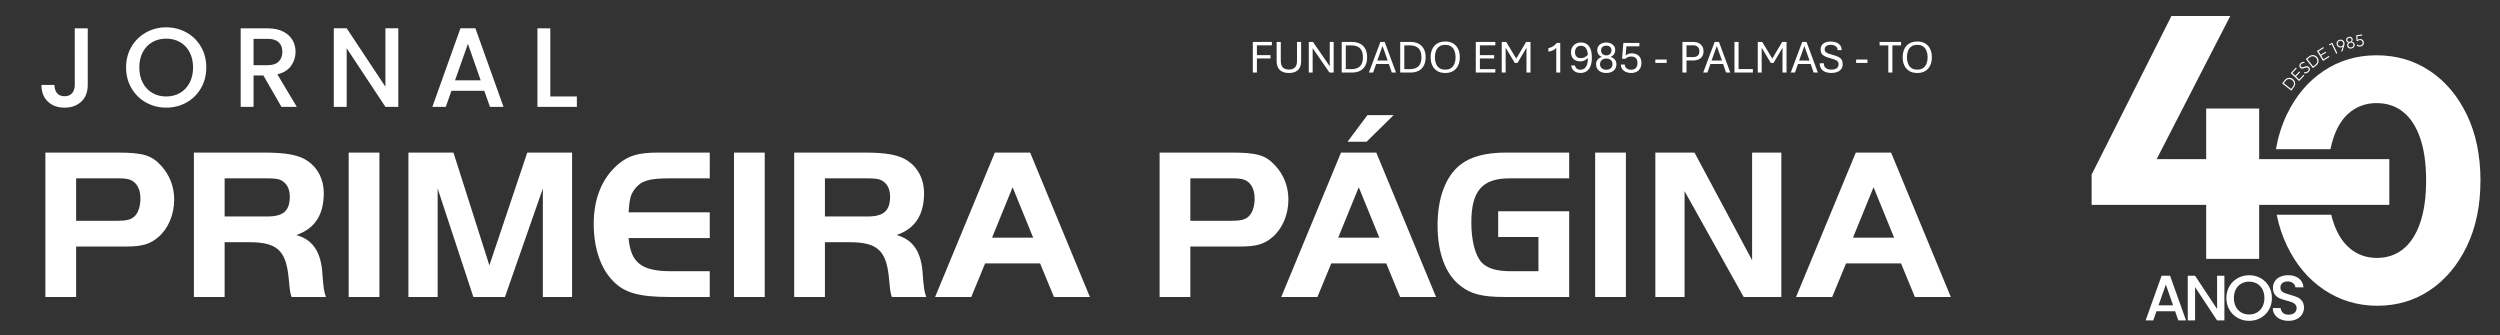 <?xml version="1.0" encoding="utf-8"?>
<!-- Generator: Adobe Illustrator 17.0.0, SVG Export Plug-In . SVG Version: 6.00 Build 0)  -->
<!DOCTYPE svg PUBLIC "-//W3C//DTD SVG 1.1//EN" "http://www.w3.org/Graphics/SVG/1.1/DTD/svg11.dtd">
<svg version="1.1" xmlns="http://www.w3.org/2000/svg" xmlns:xlink="http://www.w3.org/1999/xlink" x="0px" y="0px" width="410px"
	 height="55px" viewBox="0 0 410 55" enable-background="new 0 0 410 55" xml:space="preserve">
<rect x="0" y="0" width="410" height="55" fill="#333333" stroke="none"/>
<g id="Camada_1">
</g>
<g id="svg22">
	<path id="path4" fill="#FFFFFF" d="M205.462,11.9V6.878h3.128v0.56h-2.457v1.606h2.225v0.549h-2.225V11.9H205.462z M211.374,11.969
		c-0.47,0-0.854-0.083-1.149-0.248c-0.297-0.166-0.513-0.394-0.65-0.687c-0.137-0.292-0.205-0.626-0.205-0.999V6.878h0.679v3.076
		c0,0.522,0.113,0.896,0.342,1.117c0.228,0.223,0.556,0.335,0.987,0.335c0.433,0,0.763-0.112,0.989-0.335
		c0.227-0.222,0.34-0.595,0.34-1.117V6.878h0.679v3.158c0,0.373-0.069,0.707-0.205,0.999c-0.136,0.293-0.353,0.521-0.647,0.687
		C212.237,11.886,211.851,11.969,211.374,11.969L211.374,11.969z M214.641,11.9V6.878h0.687l2.754,3.997V6.878h0.638V11.9h-0.687
		l-2.759-4.004V11.9H214.641z M220.038,11.9V6.878h1.69c0.525,0,0.972,0.1,1.343,0.297c0.372,0.197,0.653,0.484,0.848,0.86
		c0.194,0.376,0.29,0.827,0.29,1.354c0,0.53-0.098,0.982-0.293,1.358c-0.195,0.376-0.478,0.661-0.848,0.859
		c-0.371,0.196-0.818,0.294-1.341,0.294H220.038z M220.709,11.337h0.87c0.44,0,0.803-0.071,1.089-0.212
		c0.287-0.14,0.5-0.356,0.64-0.646c0.141-0.289,0.211-0.654,0.211-1.094c0-0.439-0.071-0.8-0.214-1.088
		c-0.144-0.287-0.359-0.501-0.646-0.643c-0.288-0.141-0.649-0.213-1.08-0.213h-0.87V11.337z M224.5,11.9l1.882-5.023h0.71
		l1.855,5.023h-0.694l-0.478-1.407h-2.083l-0.501,1.407H224.5z M225.875,9.931h1.708l-0.851-2.385L225.875,9.931z M229.634,11.9
		V6.878h1.69c0.525,0,0.972,0.1,1.343,0.297c0.372,0.197,0.653,0.484,0.848,0.86c0.194,0.376,0.29,0.827,0.29,1.354
		c0,0.53-0.098,0.982-0.293,1.358c-0.195,0.376-0.478,0.661-0.848,0.859c-0.371,0.196-0.818,0.294-1.341,0.294H229.634z
		 M230.305,11.337h0.87c0.44,0,0.803-0.071,1.089-0.212c0.287-0.14,0.5-0.356,0.64-0.646c0.141-0.289,0.211-0.654,0.211-1.094
		c0-0.439-0.071-0.8-0.214-1.088c-0.144-0.287-0.359-0.501-0.646-0.643c-0.288-0.141-0.649-0.213-1.08-0.213h-0.87V11.337z
		 M237.02,11.969c-0.525,0-0.966-0.11-1.322-0.329c-0.355-0.219-0.624-0.521-0.804-0.907c-0.181-0.386-0.271-0.833-0.271-1.34
		c0-0.508,0.09-0.955,0.271-1.344c0.18-0.389,0.448-0.692,0.804-0.911c0.356-0.219,0.797-0.329,1.322-0.329
		c0.525,0,0.964,0.109,1.317,0.329c0.354,0.219,0.62,0.522,0.801,0.911c0.181,0.389,0.27,0.836,0.27,1.344
		c0,0.507-0.089,0.954-0.27,1.34c-0.181,0.386-0.447,0.688-0.801,0.907C237.984,11.86,237.545,11.969,237.02,11.969z M237.02,11.42
		c0.404,0,0.73-0.091,0.978-0.273c0.249-0.181,0.431-0.426,0.547-0.733c0.116-0.308,0.173-0.649,0.173-1.022
		c0-0.376-0.057-0.717-0.173-1.026c-0.116-0.307-0.298-0.552-0.547-0.735c-0.248-0.183-0.574-0.274-0.978-0.274
		c-0.403,0-0.729,0.091-0.98,0.274c-0.25,0.183-0.432,0.428-0.547,0.735c-0.114,0.308-0.172,0.65-0.172,1.026
		c0,0.373,0.058,0.713,0.172,1.022c0.115,0.307,0.297,0.552,0.547,0.733C236.291,11.33,236.617,11.42,237.02,11.42z M242.031,11.9
		V6.878h3.205v0.56h-2.534v1.601h2.333v0.553h-2.333v1.748h2.534V11.9L242.031,11.9z M246.283,11.9V6.878h0.735l1.788,2.963h-0.273
		l1.754-2.963h0.717V11.9h-0.661V7.438h0.232l-1.706,2.887h-0.441l-1.732-2.887h0.23V11.9H246.283z M255.226,11.9V7.837
		c-0.067,0.092-0.162,0.18-0.285,0.265c-0.124,0.085-0.269,0.161-0.438,0.228c-0.17,0.066-0.358,0.115-0.567,0.144v-0.59
		c0.206-0.034,0.399-0.098,0.576-0.189c0.178-0.092,0.335-0.198,0.47-0.316c0.136-0.119,0.242-0.233,0.32-0.342h0.579V11.9
		L255.226,11.9z M259.204,11.969c-0.279,0-0.526-0.047-0.744-0.143c-0.218-0.096-0.396-0.236-0.534-0.419
		c-0.139-0.183-0.227-0.407-0.264-0.669h0.631c0.041,0.21,0.138,0.378,0.292,0.506c0.154,0.127,0.36,0.191,0.619,0.191
		c0.376,0,0.671-0.154,0.888-0.462c0.217-0.307,0.325-0.802,0.325-1.479V9.281c0-0.442-0.051-0.792-0.153-1.052
		c-0.102-0.26-0.237-0.446-0.405-0.557c-0.167-0.112-0.351-0.168-0.55-0.168c-0.342,0-0.597,0.101-0.763,0.303
		c-0.165,0.203-0.248,0.454-0.248,0.754c0,0.299,0.08,0.536,0.24,0.711c0.159,0.173,0.382,0.26,0.668,0.26
		c0.227,0,0.423-0.034,0.59-0.104c0.167-0.069,0.312-0.159,0.437-0.271c0.124-0.112,0.232-0.228,0.325-0.349l0.063,0.457
		C260.52,9.4,260.4,9.531,260.26,9.651c-0.142,0.122-0.304,0.222-0.493,0.298c-0.188,0.077-0.402,0.116-0.64,0.116
		c-0.289,0-0.545-0.058-0.767-0.173c-0.223-0.116-0.397-0.284-0.524-0.507c-0.125-0.222-0.189-0.491-0.189-0.807
		c0-0.31,0.067-0.586,0.2-0.828c0.134-0.242,0.323-0.433,0.571-0.572c0.248-0.139,0.543-0.209,0.883-0.209
		c0.339,0,0.641,0.083,0.906,0.248c0.265,0.165,0.474,0.43,0.627,0.791c0.153,0.363,0.229,0.839,0.229,1.428
		c0,0.58-0.076,1.055-0.232,1.429c-0.154,0.372-0.371,0.65-0.649,0.83C259.904,11.879,259.578,11.969,259.204,11.969z
		 M263.427,11.969c-0.222,0-0.433-0.028-0.633-0.085c-0.2-0.057-0.378-0.145-0.534-0.261c-0.155-0.117-0.278-0.265-0.368-0.445
		c-0.089-0.18-0.134-0.393-0.134-0.638c0-0.311,0.092-0.572,0.274-0.784c0.184-0.211,0.414-0.351,0.693-0.422
		c-0.237-0.079-0.424-0.215-0.562-0.407c-0.139-0.191-0.208-0.426-0.208-0.703c0-0.29,0.072-0.529,0.216-0.715
		c0.143-0.186,0.326-0.324,0.55-0.41c0.225-0.087,0.458-0.13,0.702-0.13c0.243,0,0.478,0.045,0.701,0.133
		c0.224,0.088,0.409,0.224,0.553,0.409c0.144,0.185,0.217,0.423,0.217,0.714c0,0.283-0.078,0.521-0.233,0.715
		c-0.155,0.194-0.34,0.325-0.554,0.395c0.283,0.07,0.519,0.209,0.705,0.418c0.187,0.209,0.28,0.472,0.28,0.787
		c0,0.246-0.044,0.459-0.134,0.638c-0.091,0.18-0.211,0.327-0.366,0.445c-0.155,0.116-0.331,0.204-0.53,0.261
		C263.861,11.941,263.65,11.969,263.427,11.969L263.427,11.969z M263.427,11.439c0.186,0,0.357-0.033,0.512-0.1
		c0.155-0.065,0.28-0.167,0.373-0.303c0.094-0.138,0.14-0.311,0.14-0.522c0-0.202-0.047-0.371-0.142-0.508
		c-0.094-0.137-0.22-0.24-0.377-0.31c-0.156-0.07-0.326-0.102-0.507-0.097c-0.172-0.005-0.336,0.026-0.492,0.093
		c-0.155,0.067-0.283,0.17-0.382,0.306c-0.1,0.138-0.149,0.31-0.149,0.516c0,0.308,0.101,0.539,0.302,0.693
		C262.907,11.361,263.148,11.439,263.427,11.439L263.427,11.439z M263.427,9.081c0.149,0.005,0.288-0.024,0.418-0.085
		c0.129-0.062,0.235-0.156,0.315-0.278c0.082-0.122,0.121-0.274,0.121-0.456c0-0.268-0.083-0.463-0.25-0.588
		c-0.167-0.123-0.368-0.186-0.604-0.186c-0.145,0-0.283,0.028-0.413,0.082c-0.131,0.055-0.237,0.139-0.32,0.254
		c-0.082,0.115-0.122,0.26-0.122,0.438c0,0.18,0.041,0.33,0.122,0.452c0.083,0.124,0.19,0.216,0.321,0.279
		C263.148,9.056,263.284,9.086,263.427,9.081L263.427,9.081z M267.51,11.969c-0.316,0-0.603-0.055-0.857-0.166
		c-0.255-0.111-0.457-0.269-0.606-0.476c-0.149-0.207-0.225-0.456-0.225-0.749h0.638c0,0.265,0.098,0.474,0.293,0.627
		c0.196,0.154,0.447,0.231,0.757,0.231c0.325,0,0.58-0.093,0.761-0.279c0.182-0.188,0.272-0.463,0.272-0.828
		c0-0.361-0.092-0.627-0.274-0.8c-0.183-0.172-0.43-0.259-0.741-0.259c-0.231,0-0.422,0.033-0.572,0.099
		c-0.152,0.066-0.276,0.158-0.376,0.276h-0.563l0.213-2.606h2.627v0.556h-2.128l-0.13,1.538c0.092-0.104,0.219-0.196,0.382-0.273
		c0.163-0.077,0.373-0.116,0.633-0.116c0.288,0,0.552,0.056,0.791,0.168c0.238,0.112,0.429,0.284,0.572,0.519
		c0.144,0.233,0.216,0.533,0.216,0.898c0,0.355-0.073,0.655-0.217,0.898c-0.144,0.245-0.343,0.429-0.595,0.554
		C268.128,11.907,267.837,11.969,267.51,11.969L267.51,11.969z M271.474,10.32V9.767h1.863v0.553H271.474z M275.917,11.9V6.878
		h1.814c0.311,0,0.59,0.059,0.839,0.177c0.248,0.118,0.445,0.293,0.59,0.522c0.144,0.231,0.215,0.512,0.215,0.846
		c0,0.326-0.071,0.6-0.215,0.822c-0.146,0.222-0.342,0.388-0.59,0.503c-0.25,0.114-0.529,0.172-0.839,0.172h-1.143v1.98H275.917z
		 M276.588,9.364h1.089c0.304,0,0.55-0.078,0.738-0.233c0.189-0.156,0.281-0.391,0.281-0.707c0-0.339-0.094-0.589-0.283-0.75
		c-0.19-0.162-0.434-0.242-0.736-0.242h-1.089V9.364z M279.32,11.9l1.882-5.023h0.71l1.855,5.023h-0.694l-0.478-1.407h-2.083
		l-0.501,1.407H279.32z M280.695,9.931h1.708l-0.851-2.385L280.695,9.931z M284.453,11.9V6.878h0.671v4.444h2.348V11.9H284.453z
		 M288.272,11.9V6.878h0.735l1.788,2.963h-0.273l1.754-2.963h0.717V11.9h-0.661V7.438h0.232l-1.706,2.887h-0.441l-1.732-2.887h0.23
		V11.9H288.272z M293.682,11.9l1.882-5.023h0.71l1.855,5.023h-0.694l-0.478-1.407h-2.083l-0.501,1.407H293.682z M295.058,9.931
		h1.708l-0.851-2.385L295.058,9.931z M300.35,11.969c-0.359,0-0.683-0.055-0.971-0.164c-0.289-0.11-0.519-0.282-0.689-0.515
		c-0.169-0.234-0.255-0.537-0.255-0.911h0.676c0,0.266,0.057,0.475,0.173,0.627c0.116,0.152,0.27,0.259,0.461,0.321
		c0.191,0.063,0.401,0.093,0.631,0.093c0.211,0,0.405-0.032,0.581-0.094c0.174-0.064,0.315-0.159,0.419-0.288
		c0.104-0.129,0.157-0.293,0.157-0.494c0-0.174-0.041-0.318-0.122-0.429c-0.083-0.112-0.219-0.21-0.409-0.293
		c-0.191-0.084-0.446-0.167-0.767-0.249c-0.378-0.101-0.689-0.209-0.934-0.327c-0.243-0.119-0.424-0.265-0.543-0.442
		c-0.119-0.177-0.177-0.401-0.177-0.673c0-0.286,0.068-0.526,0.201-0.722c0.135-0.195,0.327-0.344,0.579-0.446
		c0.251-0.102,0.55-0.153,0.896-0.153c0.324,0,0.621,0.052,0.89,0.156c0.269,0.105,0.483,0.261,0.643,0.47
		c0.161,0.209,0.241,0.47,0.241,0.781h-0.671c0.003-0.284-0.102-0.5-0.313-0.645c-0.212-0.145-0.474-0.218-0.785-0.218
		c-0.321,0-0.569,0.064-0.748,0.192c-0.179,0.127-0.268,0.315-0.268,0.562c0,0.147,0.04,0.269,0.116,0.367
		c0.078,0.099,0.21,0.189,0.397,0.268c0.189,0.08,0.45,0.163,0.786,0.25c0.388,0.104,0.703,0.217,0.946,0.337
		c0.242,0.12,0.421,0.272,0.535,0.46c0.114,0.186,0.172,0.432,0.172,0.735c0,0.324-0.082,0.591-0.244,0.804
		c-0.162,0.213-0.381,0.373-0.66,0.48C301.015,11.916,300.7,11.969,300.35,11.969L300.35,11.969z M304.401,10.32V9.767h1.863v0.553
		H304.401z M309.683,11.9v-4.46h-1.43V6.878h3.523v0.563h-1.426v4.46H309.683z M314.434,11.969c-0.525,0-0.966-0.11-1.321-0.329
		c-0.356-0.219-0.624-0.521-0.804-0.907c-0.181-0.386-0.271-0.833-0.271-1.34c0-0.508,0.091-0.955,0.271-1.344
		c0.18-0.389,0.448-0.692,0.804-0.911c0.356-0.219,0.796-0.329,1.321-0.329c0.525,0,0.964,0.109,1.317,0.329
		c0.354,0.219,0.621,0.522,0.801,0.911c0.181,0.389,0.27,0.836,0.27,1.344c0,0.507-0.089,0.954-0.27,1.34
		c-0.181,0.386-0.447,0.688-0.801,0.907C315.399,11.86,314.959,11.969,314.434,11.969z M314.434,11.42
		c0.404,0,0.73-0.091,0.978-0.273c0.248-0.181,0.431-0.426,0.547-0.733c0.116-0.308,0.173-0.649,0.173-1.022
		c0-0.376-0.057-0.717-0.173-1.026c-0.116-0.307-0.298-0.552-0.547-0.735c-0.248-0.183-0.574-0.274-0.978-0.274
		c-0.403,0-0.729,0.091-0.98,0.274c-0.25,0.183-0.432,0.428-0.547,0.735c-0.115,0.308-0.172,0.65-0.172,1.026
		c0,0.373,0.058,0.713,0.172,1.022c0.115,0.307,0.297,0.552,0.547,0.733C313.705,11.33,314.032,11.42,314.434,11.42z"/>
	<path id="path6" fill="#FFFFFF" d="M12.485,40.432h8.095c2.698,0,3.976-0.355,5.361-1.526c1.633-1.385,2.627-3.692,2.627-6.178
		c0-2.095-0.746-4.047-2.13-5.538c-1.562-1.739-3.017-2.165-7.172-2.165H7.444v23.68h5.041L12.485,40.432z M12.485,36.207v-6.958
		h6.959c0.817,0,1.455,0.071,1.846,0.213c1.1,0.39,1.739,1.527,1.739,3.089c0,1.314-0.39,2.449-1.03,2.982
		c-0.533,0.497-1.314,0.675-2.663,0.675L12.485,36.207z M36.84,39.722h4.048c4.473,0,5.964,1.314,6.426,5.61
		c0.035,0.461,0.142,1.455,0.213,2.095c0.071,0.533,0.106,0.746,0.284,1.278h5.645c-0.32-0.888-0.391-1.385-0.568-3.586
		c-0.177-3.692-1.526-5.823-4.296-6.568c3.053-1.065,4.509-3.302,4.509-6.923c0-2.165-0.959-4.083-2.627-5.219
		c-1.42-0.994-3.514-1.384-7.101-1.384H31.799v23.68h5.041L36.84,39.722z M36.84,35.498v-6.248h7.065
		c0.852,0,1.491,0.071,1.882,0.177c1.101,0.39,1.74,1.385,1.74,2.805c0,2.308-1.03,3.266-3.622,3.266H36.84z M57.183,48.704h5.041
		v-23.68h-5.041V48.704z M74.366,25.024h-7.385v23.68h4.793V30.917l5.858,17.787h5.183l6.213-17.787v17.787h4.793v-23.68h-7.349
		l-6.213,18.497L74.366,25.024z M116.401,25.024h-8.521c-3.195,0-4.828,0.497-6.497,1.917c-2.627,2.237-4.012,5.574-4.012,9.763
		c0,3.941,1.1,7.242,3.124,9.337c1.881,1.988,4.296,2.663,9.337,2.663h6.568v-4.225h-6.355c-4.828,0-6.604-1.385-6.958-5.432h13.313
		v-4.225h-13.313c0.177-2.343,0.32-2.876,1.03-3.834c1.03-1.349,2.308-1.739,5.716-1.739h6.568V25.024z M120.377,48.704h5.041
		v-23.68h-5.041V48.704z M135.288,39.722h4.048c4.473,0,5.964,1.314,6.426,5.61c0.036,0.461,0.142,1.455,0.213,2.095
		c0.071,0.533,0.106,0.746,0.284,1.278h5.645c-0.32-0.888-0.391-1.385-0.568-3.586c-0.177-3.692-1.526-5.823-4.296-6.568
		c3.053-1.065,4.509-3.302,4.509-6.923c0-2.165-0.958-4.083-2.627-5.219c-1.42-0.994-3.514-1.384-7.101-1.384h-11.573v23.68h5.041
		L135.288,39.722z M135.288,35.498v-6.248h7.065c0.852,0,1.491,0.071,1.882,0.177c1.101,0.39,1.74,1.385,1.74,2.805
		c0,2.308-1.03,3.266-3.622,3.266H135.288z M153.358,48.704h5.929l2.272-5.503h9.017l2.272,5.503h5.893l-9.798-23.68h-5.787
		L153.358,48.704z M166.069,30.705l3.373,8.272h-6.745L166.069,30.705z M195.216,40.432h8.095c2.698,0,3.976-0.355,5.361-1.526
		c1.633-1.385,2.627-3.692,2.627-6.178c0-2.095-0.745-4.047-2.13-5.538c-1.562-1.739-3.017-2.165-7.172-2.165h-11.822v23.68h5.041
		V40.432z M195.216,36.207v-6.958h6.959c0.817,0,1.455,0.071,1.846,0.213c1.1,0.39,1.739,1.527,1.739,3.089
		c0,1.314-0.39,2.449-1.03,2.982c-0.533,0.497-1.314,0.675-2.663,0.675L195.216,36.207z M210.127,48.704h5.929l2.272-5.503h9.017
		l2.272,5.503h5.893l-9.798-23.68h-5.787L210.127,48.704z M222.837,30.704l3.373,8.272h-6.745L222.837,30.704z M228.553,18.882
		h-4.296l-3.266,4.367h3.124L228.553,18.882z M245.701,34.645v4.225h6.603v5.609h-4.544c-2.308,0-3.834-0.461-4.757-1.42
		c-1.065-1.136-1.704-3.622-1.704-6.568c0-5.183,1.775-7.242,6.284-7.242h9.763v-4.225h-10.366c-3.373,0-5.823,0.674-7.526,2.024
		c-2.379,1.917-3.692,5.396-3.692,9.905c0,4.58,1.314,8.023,3.727,9.905c1.74,1.385,3.621,1.846,7.278,1.846h10.58V34.645
		L245.701,34.645z M261.606,48.704h5.041v-23.68h-5.041V48.704z M276.268,31.344l9.692,17.361h6.178v-23.68h-4.793v17.644
		l-9.444-17.644h-6.426v23.68h4.793V31.344z M294.551,48.704h5.929l2.272-5.503h9.017l2.272,5.503h5.893l-9.798-23.68h-5.787
		L294.551,48.704z M307.262,30.704l3.373,8.272h-6.745L307.262,30.704z"/>
	<path id="path8" fill="#FFFFFF" d="M14.391,4.65v9.281c0,1.148-0.349,2.056-1.047,2.723c-0.698,0.667-1.615,1-2.751,1
		s-2.053-0.333-2.751-1c-0.698-0.667-1.047-1.575-1.047-2.723h2.13c0.012,0.568,0.157,1.019,0.436,1.352
		c0.278,0.333,0.688,0.5,1.232,0.5s0.957-0.17,1.241-0.509c0.284-0.34,0.426-0.787,0.426-1.343V4.65L14.391,4.65z M27.255,17.654
		c-1.198,0-2.3-0.281-3.307-0.843c-1.006-0.562-1.803-1.346-2.39-2.353c-0.587-1.007-0.88-2.139-0.88-3.399
		c0-1.26,0.293-2.39,0.88-3.39c0.586-1,1.383-1.781,2.39-2.343c1.007-0.562,2.109-0.843,3.307-0.843c1.21,0,2.319,0.281,3.325,0.843
		c1.007,0.562,1.8,1.343,2.381,2.343c0.581,1,0.871,2.131,0.871,3.39c0,1.26-0.29,2.393-0.871,3.399
		c-0.58,1.006-1.374,1.791-2.381,2.353C29.573,17.374,28.465,17.654,27.255,17.654z M27.255,15.821c0.852,0,1.611-0.195,2.278-0.583
		c0.667-0.389,1.189-0.945,1.565-1.667c0.377-0.723,0.565-1.559,0.565-2.51s-0.188-1.785-0.565-2.501
		C30.722,7.842,30.2,7.293,29.533,6.91c-0.667-0.383-1.426-0.574-2.278-0.574c-0.852,0-1.612,0.192-2.279,0.574
		c-0.667,0.383-1.189,0.932-1.565,1.648c-0.377,0.716-0.565,1.55-0.565,2.501c0,0.951,0.188,1.787,0.565,2.51
		c0.376,0.722,0.898,1.278,1.565,1.667C25.643,15.626,26.402,15.821,27.255,15.821z M46.158,17.525l-2.964-5.15h-1.612v5.15H39.47
		V4.65h4.446c0.988,0,1.825,0.173,2.51,0.519c0.685,0.346,1.198,0.809,1.537,1.389c0.34,0.581,0.509,1.229,0.509,1.945
		c0,0.84-0.244,1.602-0.732,2.288c-0.488,0.685-1.238,1.152-2.251,1.399l3.186,5.335H46.158z M41.582,10.689h2.334
		c0.79,0,1.387-0.198,1.788-0.593c0.401-0.395,0.602-0.926,0.602-1.593c0-0.667-0.198-1.189-0.593-1.566
		c-0.395-0.377-0.994-0.565-1.797-0.565h-2.334L41.582,10.689z M65.32,17.525h-2.112l-6.354-9.614v9.614h-2.112V4.631h2.112
		l6.354,9.596V4.631h2.112V17.525z M79.425,14.894h-5.391l-0.926,2.631h-2.204l4.613-12.893h2.445l4.613,12.893h-2.223
		L79.425,14.894z M78.832,13.172l-2.094-5.984l-2.112,5.984H78.832z M90.251,15.821h4.354v1.704h-6.466V4.65h2.112L90.251,15.821z"
		/>
	<path id="path10" fill="#FFFFFF" d="M389.87,50.142c-3.197,0-6.093-0.865-8.688-2.595c-2.595-1.73-4.636-4.147-6.121-7.25
		c-0.753-1.572-1.314-3.267-1.686-5.084h8.949c0.111,0.467,0.238,0.911,0.382,1.332c0.639,1.881,1.57,3.31,2.793,4.288
		c1.222,0.978,2.661,1.467,4.316,1.467c1.655,0,3.084-0.479,4.288-1.439c1.204-0.959,2.134-2.388,2.793-4.288
		c0.658-1.899,0.987-4.222,0.987-6.968c0-2.783-0.329-5.115-0.987-6.996c-0.658-1.881-1.589-3.3-2.793-4.26
		c-1.204-0.959-2.652-1.439-4.344-1.439c-1.617,0-3.037,0.47-4.26,1.411c-1.222,0.94-2.153,2.351-2.793,4.231
		c-0.202,0.595-0.372,1.235-0.511,1.921h-8.943c0.361-2.055,0.954-3.946,1.781-5.673c1.467-3.065,3.479-5.454,6.037-7.165
		s5.454-2.567,8.688-2.567c3.272,0,6.187,0.856,8.745,2.567s4.579,4.109,6.065,7.193c1.486,3.084,2.229,6.676,2.229,10.776
		c0,4.1-0.743,7.692-2.229,10.776c-1.486,3.084-3.498,5.482-6.037,7.193C395.991,49.286,393.105,50.142,389.87,50.142L389.87,50.142
		z"/>
	<path id="path12" fill="#FFFFFF" d="M361.814,42.453V17.799h8.688v24.655H361.814z"/>
	<path id="path14" fill="#FFFFFF" d="M343.026,33.596v-4.965l2.934-2.539h45.886v7.504H343.026z"/>
	<path id="path16" fill="#FFFFFF" d="M343.026,28.631l13.089-26.009h9.647l-13.371,26.009H343.026z"/>
	<path id="path18" fill="#FFFFFF" d="M356.722,51.05h-3.061l-0.526,1.494h-1.251l2.619-7.321h1.388l2.619,7.321h-1.262
		L356.722,51.05z M356.386,50.072l-1.189-3.397l-1.199,3.397H356.386z M364.8,52.544h-1.199l-3.608-5.459v5.459h-1.199v-7.321h1.199
		l3.608,5.449v-5.449h1.199V52.544z M368.86,52.617c-0.68,0-1.306-0.16-1.878-0.479c-0.571-0.319-1.024-0.764-1.357-1.336
		c-0.333-0.571-0.5-1.215-0.5-1.93c0-0.715,0.166-1.357,0.5-1.925c0.333-0.568,0.786-1.012,1.357-1.331
		c0.572-0.319,1.197-0.479,1.878-0.479c0.687,0,1.316,0.16,1.888,0.479c0.571,0.319,1.022,0.763,1.351,1.331
		c0.33,0.568,0.494,1.209,0.494,1.925c0,0.715-0.165,1.359-0.494,1.93c-0.329,0.572-0.78,1.017-1.351,1.336
		C370.176,52.458,369.547,52.617,368.86,52.617z M368.86,51.576c0.483,0,0.915-0.11,1.294-0.331
		c0.378-0.221,0.675-0.536,0.889-0.947c0.214-0.41,0.321-0.885,0.321-1.425c0-0.54-0.107-1.013-0.321-1.42
		c-0.214-0.407-0.511-0.719-0.889-0.936c-0.379-0.217-0.81-0.326-1.294-0.326c-0.484,0-0.915,0.109-1.294,0.326
		c-0.379,0.217-0.675,0.53-0.889,0.936c-0.214,0.406-0.321,0.88-0.321,1.42c0,0.54,0.107,1.015,0.321,1.425
		c0.214,0.41,0.51,0.726,0.889,0.947C367.945,51.466,368.376,51.576,368.86,51.576z M375.329,52.617
		c-0.491,0-0.933-0.086-1.325-0.258c-0.393-0.172-0.701-0.415-0.925-0.731c-0.224-0.316-0.337-0.684-0.337-1.105h1.283
		c0.028,0.316,0.153,0.575,0.374,0.778c0.221,0.204,0.531,0.305,0.931,0.305c0.414,0,0.737-0.1,0.968-0.3
		c0.231-0.2,0.347-0.458,0.347-0.773c0-0.246-0.072-0.445-0.216-0.6c-0.144-0.155-0.323-0.274-0.536-0.358
		c-0.214-0.084-0.51-0.175-0.889-0.274c-0.477-0.126-0.864-0.254-1.162-0.384c-0.298-0.129-0.552-0.331-0.762-0.605
		c-0.211-0.273-0.316-0.638-0.316-1.094c0-0.421,0.105-0.789,0.316-1.104c0.21-0.316,0.505-0.557,0.883-0.726
		c0.379-0.168,0.817-0.253,1.315-0.253c0.708,0,1.289,0.177,1.741,0.531c0.452,0.354,0.703,0.84,0.752,1.457h-1.326
		c-0.021-0.267-0.147-0.494-0.378-0.683c-0.232-0.189-0.537-0.284-0.915-0.284c-0.344,0-0.624,0.088-0.841,0.263
		c-0.217,0.176-0.326,0.428-0.326,0.757c0,0.225,0.068,0.408,0.205,0.552c0.137,0.144,0.31,0.258,0.521,0.342
		c0.21,0.084,0.498,0.175,0.863,0.274c0.484,0.133,0.878,0.267,1.183,0.4s0.564,0.338,0.778,0.615
		c0.214,0.277,0.321,0.647,0.321,1.11c0,0.372-0.1,0.722-0.3,1.052c-0.2,0.329-0.491,0.594-0.873,0.794
		C376.298,52.517,375.848,52.617,375.329,52.617L375.329,52.617z"/>
	<path id="path20" fill="#FFFFFF" d="M375.833,14.764l-0.147-0.117l0.347-0.436c0.093-0.116,0.149-0.24,0.169-0.369
		c0.02-0.13,0.005-0.256-0.044-0.378c-0.05-0.122-0.133-0.229-0.249-0.322c-0.116-0.093-0.239-0.15-0.369-0.17
		c-0.129-0.021-0.255-0.007-0.377,0.041c-0.122,0.048-0.23,0.131-0.322,0.247l-0.344,0.431l-0.144-0.115l0.347-0.436
		c0.086-0.108,0.184-0.193,0.293-0.255c0.109-0.062,0.225-0.101,0.346-0.116c0.121-0.015,0.242-0.005,0.361,0.029
		c0.12,0.034,0.233,0.094,0.341,0.18c0.105,0.084,0.188,0.18,0.248,0.29c0.061,0.11,0.098,0.225,0.11,0.346
		c0.013,0.121,0.001,0.242-0.034,0.363c-0.035,0.121-0.096,0.235-0.18,0.341L375.833,14.764z M375.756,14.861l-1.484-1.183
		l0.126-0.157l1.484,1.183L375.756,14.861z M377.056,13.292l-1.375-1.308l0.139-0.146l1.375,1.308L377.056,13.292z M377.148,13.196
		l-0.134-0.127l0.77-0.809l0.134,0.127L377.148,13.196z M376.508,12.588l-0.13-0.124l0.709-0.746l0.13,0.124L376.508,12.588z
		 M375.906,12.016l-0.134-0.127l0.759-0.798l0.134,0.127L375.906,12.016z M378.566,11.837c-0.111,0.096-0.226,0.158-0.343,0.185
		c-0.117,0.027-0.24,0.029-0.367,0.005l0.017-0.196c0.107,0.026,0.208,0.028,0.302,0.005c0.094-0.022,0.185-0.072,0.274-0.149
		c0.092-0.079,0.148-0.164,0.17-0.255c0.021-0.091,0-0.173-0.064-0.247c-0.049-0.057-0.103-0.093-0.161-0.107
		c-0.058-0.014-0.119-0.014-0.181-0.001c-0.062,0.014-0.127,0.034-0.194,0.06c-0.067,0.026-0.135,0.051-0.203,0.075
		c-0.068,0.024-0.137,0.039-0.207,0.045c-0.07,0.007-0.138-0.003-0.204-0.028c-0.067-0.025-0.132-0.075-0.195-0.149
		c-0.067-0.078-0.106-0.161-0.116-0.249c-0.011-0.088,0.004-0.175,0.044-0.262c0.04-0.086,0.101-0.166,0.185-0.238
		c0.093-0.08,0.192-0.134,0.297-0.161c0.104-0.027,0.207-0.031,0.309-0.012l-0.014,0.195c-0.09-0.015-0.174-0.013-0.251,0.005
		c-0.077,0.018-0.151,0.057-0.222,0.118c-0.084,0.072-0.134,0.149-0.15,0.231c-0.017,0.082,0.005,0.158,0.065,0.228
		c0.047,0.054,0.098,0.087,0.152,0.098c0.055,0.011,0.113,0.009,0.175-0.005c0.062-0.015,0.127-0.036,0.192-0.062
		c0.066-0.026,0.134-0.051,0.203-0.075c0.069-0.024,0.139-0.037,0.209-0.042c0.07-0.005,0.14,0.007,0.209,0.033
		s0.137,0.078,0.203,0.155c0.107,0.124,0.148,0.257,0.123,0.398C378.796,11.579,378.711,11.712,378.566,11.837L378.566,11.837z
		 M379.411,11.091l-0.115-0.148l0.44-0.342c0.118-0.091,0.202-0.198,0.252-0.319c0.05-0.121,0.065-0.247,0.046-0.378
		c-0.02-0.13-0.075-0.254-0.166-0.372c-0.091-0.118-0.197-0.202-0.318-0.252c-0.121-0.051-0.246-0.067-0.376-0.048
		c-0.13,0.018-0.254,0.073-0.372,0.164l-0.436,0.338l-0.113-0.146l0.44-0.342c0.109-0.085,0.224-0.144,0.345-0.179
		c0.121-0.034,0.242-0.045,0.364-0.031c0.121,0.014,0.236,0.052,0.345,0.113c0.108,0.062,0.204,0.147,0.289,0.256
		c0.082,0.106,0.14,0.219,0.173,0.34c0.033,0.121,0.042,0.242,0.026,0.362c-0.016,0.121-0.055,0.235-0.118,0.345
		c-0.063,0.109-0.148,0.206-0.256,0.289L379.411,11.091z M379.313,11.167l-1.163-1.499l0.159-0.123l1.163,1.499L379.313,11.167z
		 M380.97,9.982l-0.994-1.617l0.172-0.105l0.994,1.617L380.97,9.982z M381.083,9.912l-0.097-0.157l0.952-0.585l0.097,0.157
		L381.083,9.912z M380.62,9.16l-0.094-0.153l0.876-0.539l0.094,0.153L380.62,9.16z M380.186,8.453l-0.097-0.157l0.937-0.576
		l0.097,0.157L380.186,8.453z M383.145,8.807l-0.824-1.709l0.179-0.086l0.824,1.709L383.145,8.807z M382.039,7.433l-0.078-0.162
		l0.514-0.248l0.078,0.162L382.039,7.433z M383.94,8.469l0.304-0.934l0.056-0.049c-0.013,0.04-0.032,0.076-0.055,0.11
		c-0.023,0.033-0.054,0.063-0.091,0.09c-0.037,0.027-0.083,0.049-0.137,0.068c-0.106,0.037-0.211,0.044-0.316,0.022
		c-0.105-0.022-0.199-0.068-0.283-0.138c-0.084-0.07-0.145-0.161-0.183-0.272c-0.04-0.115-0.048-0.228-0.023-0.341
		c0.024-0.112,0.073-0.212,0.147-0.299c0.074-0.087,0.168-0.15,0.283-0.19c0.116-0.04,0.23-0.05,0.342-0.028
		c0.112,0.022,0.211,0.069,0.297,0.142c0.087,0.073,0.15,0.166,0.189,0.279c0.053,0.153,0.052,0.321-0.004,0.503l-0.301,0.96
		L383.94,8.469z M384.004,7.586c0.08-0.028,0.145-0.072,0.196-0.132c0.051-0.06,0.084-0.131,0.098-0.21
		c0.014-0.08,0.008-0.16-0.02-0.24c-0.029-0.083-0.073-0.152-0.134-0.205c-0.06-0.053-0.129-0.088-0.207-0.105
		c-0.078-0.017-0.157-0.012-0.237,0.016c-0.08,0.028-0.145,0.072-0.196,0.134c-0.051,0.061-0.084,0.132-0.099,0.212
		c-0.015,0.08-0.008,0.161,0.02,0.243c0.028,0.08,0.072,0.146,0.133,0.199c0.061,0.053,0.131,0.087,0.21,0.104
		C383.848,7.618,383.926,7.612,384.004,7.586L384.004,7.586z M385.696,7.936c-0.119,0.033-0.23,0.039-0.334,0.018
		c-0.104-0.021-0.193-0.064-0.267-0.131c-0.074-0.066-0.125-0.151-0.153-0.254c-0.023-0.081-0.027-0.161-0.013-0.238
		c0.014-0.077,0.044-0.149,0.091-0.214c0.047-0.065,0.108-0.118,0.182-0.158l0.037,0.05c-0.076,0-0.145-0.014-0.207-0.043
		c-0.061-0.029-0.114-0.069-0.157-0.121c-0.043-0.052-0.074-0.111-0.092-0.176c-0.026-0.094-0.026-0.182,0-0.265
		c0.026-0.083,0.072-0.155,0.14-0.218c0.067-0.063,0.151-0.108,0.25-0.135c0.101-0.028,0.197-0.033,0.287-0.014
		c0.09,0.019,0.167,0.057,0.231,0.115c0.064,0.058,0.109,0.134,0.135,0.227c0.018,0.066,0.023,0.132,0.013,0.198
		c-0.009,0.067-0.033,0.128-0.071,0.184c-0.038,0.056-0.09,0.104-0.158,0.144l0.005-0.062c0.086-0.005,0.166,0.009,0.239,0.041
		c0.073,0.032,0.135,0.078,0.187,0.137c0.052,0.059,0.089,0.13,0.111,0.211c0.029,0.103,0.029,0.202,0.001,0.296
		c-0.028,0.095-0.081,0.178-0.16,0.249C385.916,7.851,385.816,7.903,385.696,7.936L385.696,7.936z M385.648,7.761
		c0.081-0.023,0.149-0.059,0.203-0.108c0.054-0.049,0.091-0.108,0.11-0.175c0.02-0.067,0.019-0.137-0.001-0.21
		c-0.021-0.074-0.056-0.135-0.107-0.181c-0.051-0.046-0.112-0.077-0.184-0.092c-0.072-0.015-0.149-0.012-0.23,0.011
		c-0.08,0.022-0.146,0.058-0.2,0.109c-0.054,0.05-0.091,0.108-0.112,0.174c-0.021,0.066-0.021,0.136,0,0.21
		c0.02,0.073,0.056,0.133,0.109,0.18c0.052,0.048,0.114,0.079,0.185,0.093C385.49,7.787,385.566,7.783,385.648,7.761L385.648,7.761z
		 M385.396,6.854c0.099-0.027,0.172-0.08,0.219-0.156c0.047-0.077,0.057-0.162,0.031-0.256c-0.026-0.094-0.079-0.161-0.158-0.202
		c-0.079-0.041-0.168-0.048-0.267-0.02c-0.097,0.027-0.17,0.079-0.218,0.155c-0.048,0.076-0.058,0.161-0.032,0.255
		c0.026,0.094,0.079,0.162,0.159,0.203C385.21,6.874,385.299,6.882,385.396,6.854L385.396,6.854z M387.105,7.632
		c-0.124,0.019-0.238,0.013-0.344-0.019c-0.105-0.032-0.199-0.087-0.28-0.165l0.112-0.154c0.056,0.062,0.126,0.106,0.21,0.133
		c0.083,0.027,0.173,0.033,0.269,0.018c0.091-0.014,0.168-0.045,0.231-0.091c0.063-0.046,0.11-0.105,0.139-0.175
		c0.029-0.071,0.037-0.15,0.023-0.237c-0.014-0.089-0.045-0.163-0.093-0.221c-0.048-0.059-0.108-0.1-0.179-0.124
		c-0.071-0.024-0.147-0.03-0.229-0.017c-0.078,0.012-0.148,0.034-0.209,0.065c-0.061,0.031-0.114,0.073-0.16,0.127l-0.026-0.13
		c0.027-0.041,0.059-0.077,0.098-0.107c0.038-0.03,0.082-0.056,0.132-0.077c0.05-0.021,0.106-0.036,0.17-0.046
		c0.125-0.02,0.238-0.009,0.337,0.029c0.099,0.039,0.18,0.101,0.243,0.184c0.062,0.083,0.103,0.182,0.121,0.297
		c0.019,0.118,0.007,0.227-0.035,0.327c-0.042,0.1-0.108,0.184-0.199,0.252C387.344,7.568,387.234,7.612,387.105,7.632
		L387.105,7.632z M386.596,6.771l-0.123-0.092l-0.056-0.887l0.183-0.029l0.05,0.908L386.596,6.771z M386.494,5.961l-0.077-0.169
		l0.965-0.152l0.028,0.177L386.494,5.961z"/>
</g>
</svg>
